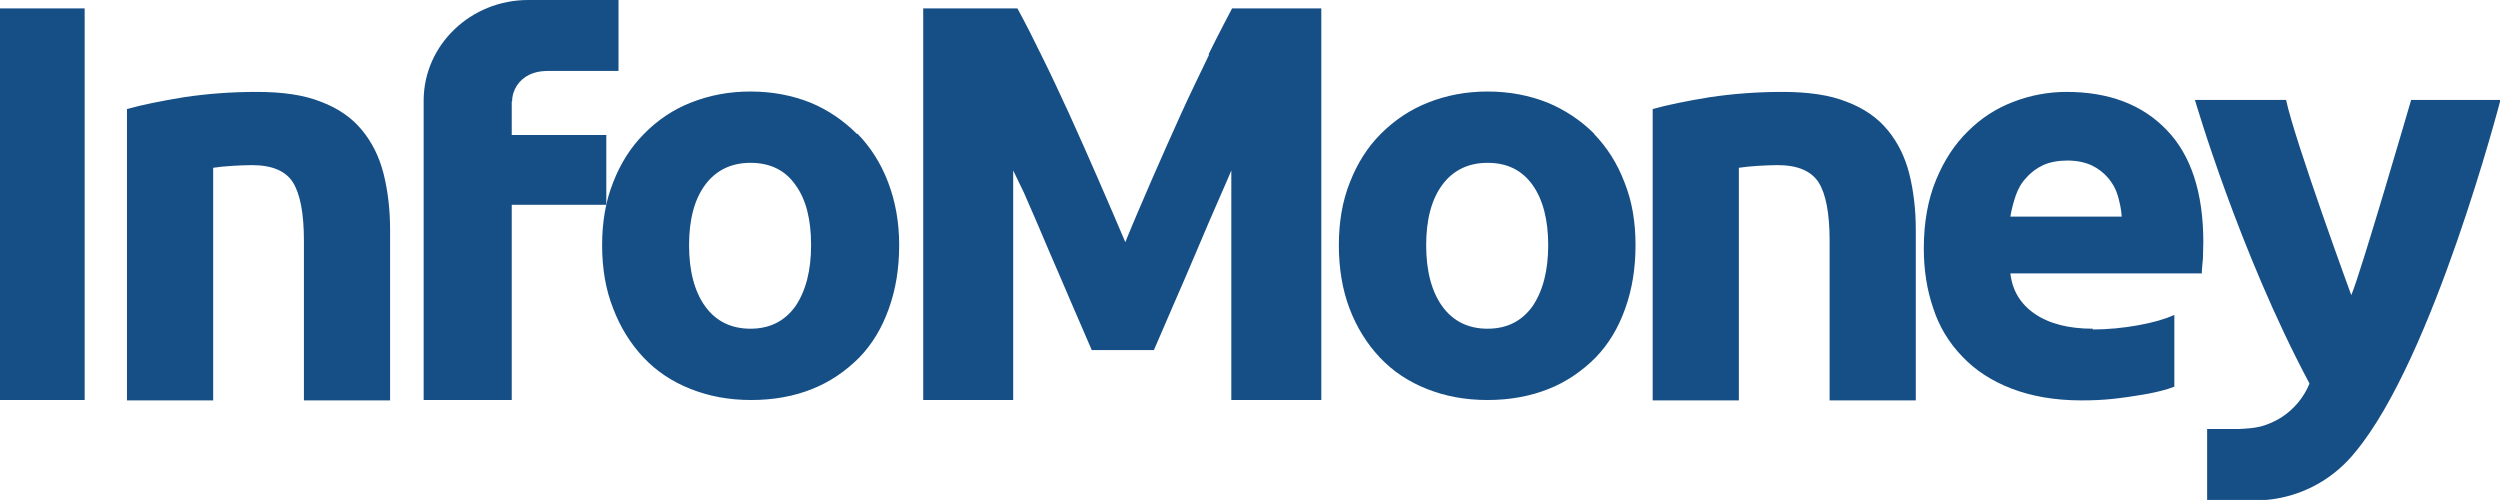 <svg xmlns="http://www.w3.org/2000/svg" id="Layer_2" data-name="Layer 2" viewBox="0 0 65.56 13.11"><defs><style>      .cls-1 {        fill: #164f86;        fill-rule: evenodd;      }    </style></defs><g id="Sessoes"><g id="g8"><g><path id="path2" class="cls-1" d="M65.56,2.62h-2.33s-1.33,4.57-1.57,5.12c0,0-1.48-4.04-1.71-5.12h-2.39s1.15,3.96,3,7.43v.02c-.15.36-.41.67-.74.88-.16.1-.34.18-.52.23-.19.05-.39.06-.59.07-.11,0-.83,0-.83,0v1.87s1.26,0,1.26,0c.03,0,.05,0,.08,0h.07c.18-.01.36-.03.54-.07.76-.16,1.44-.58,1.93-1.19h0c2.05-2.45,3.81-9.23,3.81-9.23M40.19,8.03c-.28.39-.67.59-1.18.59s-.91-.2-1.19-.59c-.28-.39-.42-.93-.42-1.6s.14-1.2.42-1.58c.28-.38.68-.58,1.19-.58s.9.19,1.18.58c.27.38.41.91.41,1.58s-.14,1.2-.41,1.6M41.81,3.51c-.35-.35-.77-.63-1.23-.82-.48-.19-1-.29-1.57-.29s-1.08.1-1.56.29c-.46.18-.88.46-1.24.82-.35.35-.62.78-.81,1.27-.2.5-.29,1.05-.29,1.65s.09,1.16.28,1.66c.19.5.46.93.8,1.29.34.36.75.63,1.23.82.48.19,1,.29,1.59.29s1.12-.1,1.6-.29c.46-.18.88-.47,1.23-.82.34-.35.6-.78.78-1.29.18-.5.27-1.05.27-1.66s-.09-1.15-.29-1.65c-.19-.5-.46-.92-.8-1.27M49.5,3.41c-.26-.32-.62-.57-1.07-.74-.45-.18-1.01-.26-1.69-.26s-1.3.05-1.91.14c-.61.1-1.1.2-1.49.31v7.64h2.26v-6.1c.14-.02.3-.04.49-.05.18-.01.35-.02.52-.02.53,0,.88.15,1.08.45.19.3.29.81.29,1.53v4.19h2.26v-4.47c0-.54-.06-1.03-.17-1.47-.11-.44-.3-.82-.56-1.14M31.71,1.43c-.25.52-.5,1.03-.74,1.56-.25.56-.51,1.13-.76,1.71-.25.58-.49,1.13-.7,1.65-.22-.51-.45-1.06-.71-1.65-.25-.57-.5-1.14-.76-1.71-.24-.52-.48-1.04-.74-1.56-.2-.41-.4-.81-.62-1.21h-2.47v10.27h2.36v-6.02l.28.58c.22.5.44,1.01.65,1.51.22.5.42.98.62,1.44l.51,1.18h1.63c.14-.33.31-.72.51-1.18.2-.46.41-.94.62-1.44.21-.5.43-1.01.65-1.51.09-.2.17-.39.25-.58v6.02h2.36V.22h-2.34s-.39.74-.62,1.21"></path><path id="path4" class="cls-1" d="M52.86,5.13c.06-.17.15-.34.28-.47.12-.14.27-.25.44-.33.18-.08.39-.12.64-.12s.47.05.64.13c.33.16.58.45.68.8.05.18.09.36.1.54h-2.92c.03-.19.08-.37.14-.55M54.88,8.62c-.63,0-1.14-.13-1.52-.39-.38-.26-.59-.62-.64-1.06h5.02c0-.12.02-.25.03-.4,0-.15.01-.29.01-.42,0-1.29-.32-2.28-.96-2.94-.64-.67-1.52-1-2.63-1-.48,0-.95.09-1.39.26-.45.17-.85.43-1.19.77-.35.34-.63.77-.84,1.28-.21.51-.32,1.11-.32,1.79,0,.57.08,1.09.25,1.58.15.47.41.9.76,1.26.34.36.77.64,1.29.84.52.2,1.13.31,1.83.31.28,0,.55-.01.83-.04.28-.03.54-.07.78-.11.24-.04.46-.09.66-.15.06-.02.12-.04.17-.06v-1.88c-.25.11-.56.2-.95.27-.39.07-.79.11-1.19.11M9.49,3.41c-.26-.32-.62-.57-1.07-.74-.45-.18-1.01-.26-1.69-.26s-1.31.05-1.91.14c-.61.1-1.1.2-1.49.31v7.64h2.26v-6.1c.14-.02.3-.04.49-.05.18-.01.35-.02.52-.02.53,0,.89.15,1.08.45.19.3.29.81.29,1.53v4.19h2.26v-4.47c0-.54-.06-1.03-.17-1.47-.11-.44-.3-.82-.56-1.14M20.86,8.03c-.28.39-.67.59-1.18.59s-.91-.2-1.19-.59c-.28-.39-.42-.93-.42-1.6s.14-1.2.42-1.58c.28-.38.68-.58,1.19-.58s.91.19,1.18.58c.28.38.41.91.41,1.58s-.14,1.2-.41,1.6M22.47,3.51c-.35-.35-.76-.63-1.22-.82-.48-.19-1-.29-1.57-.29s-1.08.1-1.56.29c-.46.18-.88.46-1.23.82-.35.35-.62.78-.81,1.27-.2.5-.29,1.05-.29,1.65s.09,1.16.29,1.66c.19.5.46.93.8,1.29.34.36.75.63,1.23.82.48.19,1,.29,1.59.29s1.13-.1,1.6-.29c.46-.18.88-.47,1.23-.82.34-.35.6-.78.78-1.29.18-.5.27-1.05.27-1.66s-.1-1.15-.29-1.65c-.19-.5-.46-.92-.8-1.27M0,10.49h2.22V.22H0v10.27Z"></path><path id="path6" class="cls-1" d="M13.43,2.66c0-.3.18-.57.45-.7.01,0,.03-.01.04-.02,0,0,0,0,0,0,.03-.01.06-.02.09-.03.19-.06.38-.05.58-.05h1.63V0h-2.37c-1.5,0-2.73,1.17-2.74,2.62h0c0,.16,0,7.87,0,7.87h2.31v-5.12h2.48v-1.83h-2.48v-.88Z"></path></g></g></g></svg>